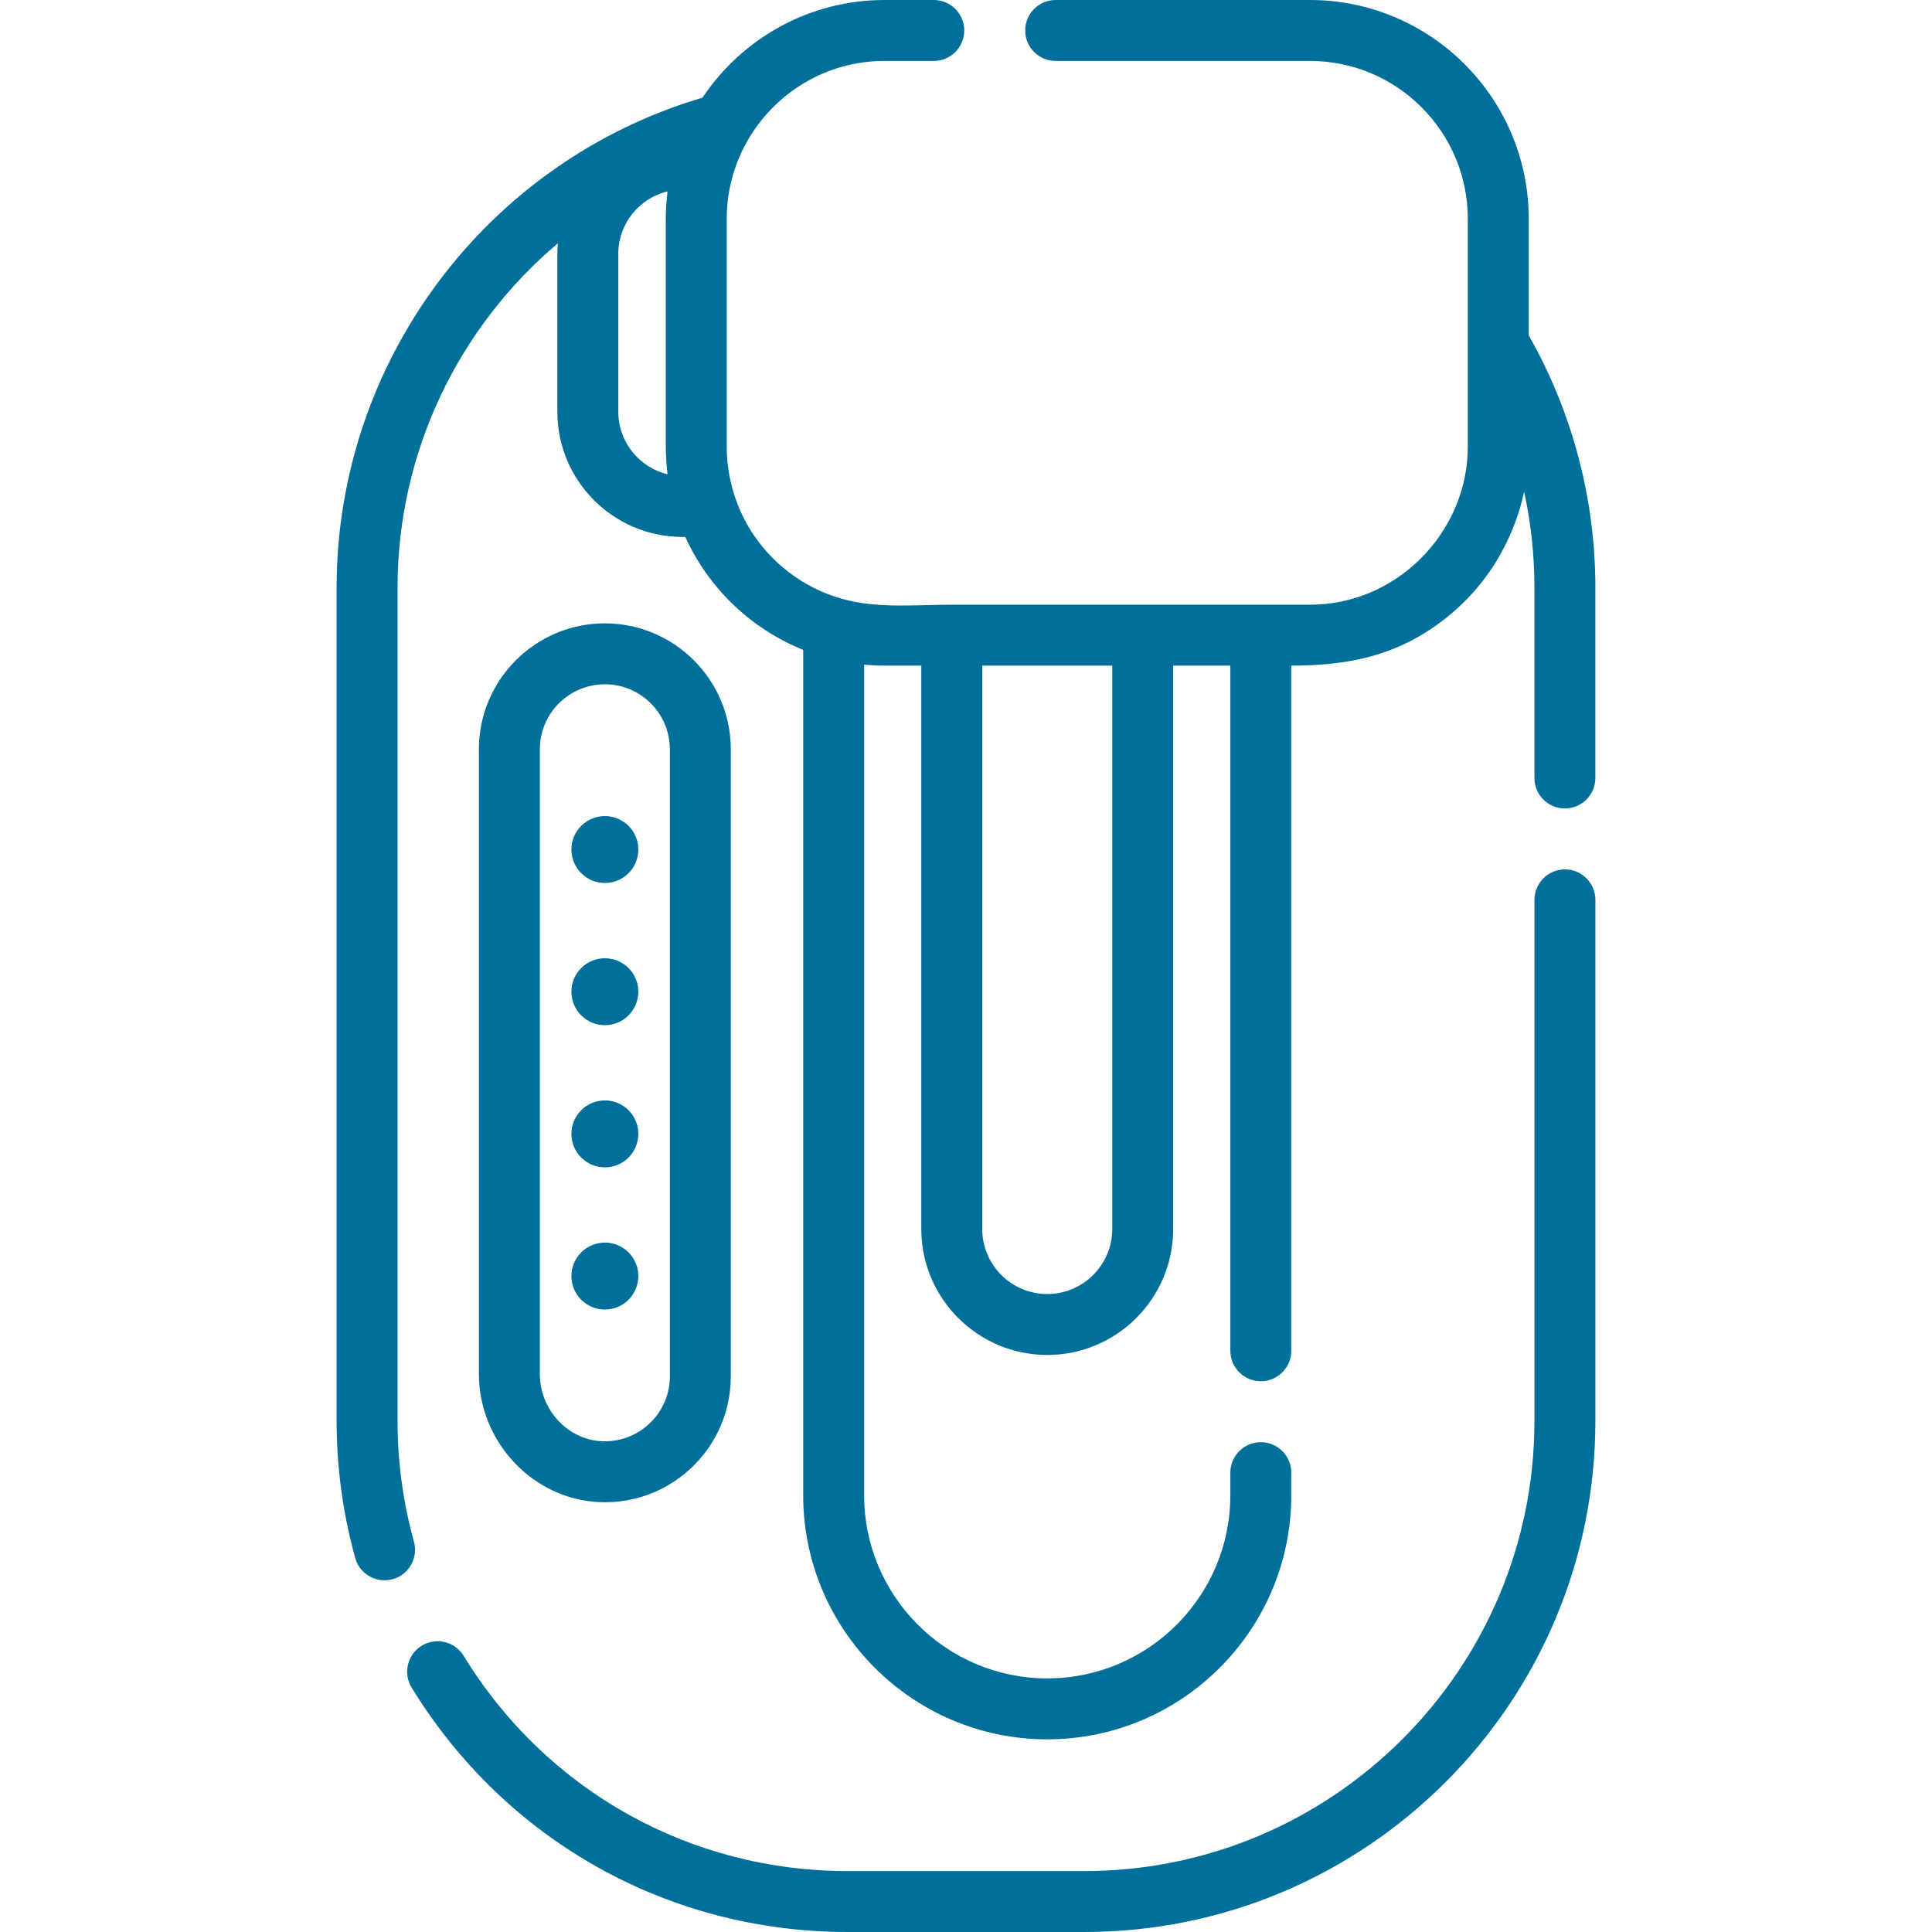 <?xml version="1.0" encoding="UTF-8"?> <svg xmlns="http://www.w3.org/2000/svg" width="256" height="256" viewBox="0 0 256 256" fill="none"> <path d="M80.145 82.598C70.943 82.598 63.457 90.084 63.457 99.286V182.06C63.457 191.108 70.672 198.726 79.541 199.041C79.743 199.049 79.944 199.053 80.144 199.053C80.145 199.053 80.145 199.053 80.146 199.053C84.603 199.053 88.794 197.317 91.946 194.165C95.098 191.013 96.834 186.822 96.834 182.364V99.286C96.834 90.084 89.347 82.598 80.145 82.598ZM88.76 182.364C88.76 184.665 87.864 186.829 86.236 188.455C84.61 190.082 82.446 190.979 80.145 190.979H80.145C80.04 190.979 79.933 190.977 79.828 190.973C75.253 190.81 71.531 186.812 71.531 182.06V99.286C71.531 94.536 75.395 90.671 80.145 90.671C84.895 90.671 88.76 94.536 88.76 99.286V182.364Z" fill="#00709B"></path> <path d="M80.148 117.002C82.597 117.002 84.582 115.017 84.582 112.568C84.582 110.119 82.597 108.134 80.148 108.134C77.699 108.134 75.714 110.119 75.714 112.568C75.714 115.017 77.699 117.002 80.148 117.002Z" fill="#00709B"></path> <path d="M80.148 135.841C82.597 135.841 84.582 133.855 84.582 131.407C84.582 128.958 82.597 126.973 80.148 126.973C77.699 126.973 75.714 128.958 75.714 131.407C75.714 133.855 77.699 135.841 80.148 135.841Z" fill="#00709B"></path> <path d="M80.148 154.681C82.597 154.681 84.582 152.695 84.582 150.247C84.582 147.798 82.597 145.812 80.148 145.812C77.699 145.812 75.714 147.798 75.714 150.247C75.714 152.695 77.699 154.681 80.148 154.681Z" fill="#00709B"></path> <path d="M80.148 173.52C82.597 173.52 84.582 171.535 84.582 169.086C84.582 166.637 82.597 164.652 80.148 164.652C77.699 164.652 75.714 166.637 75.714 169.086C75.714 171.535 77.699 173.52 80.148 173.52Z" fill="#00709B"></path> <path d="M202.565 44.435V28.993C202.565 13.006 189.559 0 173.573 0H139.879C137.649 0 135.842 1.807 135.842 4.037C135.842 6.267 137.649 8.074 139.879 8.074H173.573C185.107 8.074 194.491 17.458 194.491 28.993V45.502V59.207C194.491 69.781 186.232 78.936 175.724 80.015C175.009 80.088 174.291 80.125 173.573 80.125H167.064H151.417H126.113C121.295 80.125 116.348 80.669 111.638 79.365C106.45 77.928 102.064 74.543 99.328 70.046C97.364 66.817 96.295 62.987 96.295 59.207V28.993C96.296 28.574 96.309 28.156 96.334 27.74C96.526 24.558 97.446 21.456 99.028 18.677C102.629 12.352 109.43 8.074 117.215 8.074H123.732C125.961 8.074 127.769 6.267 127.769 4.037C127.769 1.807 125.96 0 123.731 0H117.214C107.159 0 98.287 5.147 93.084 12.941C64.463 21.404 44.604 47.863 44.604 77.862V188.287C44.604 194.44 45.434 200.547 47.069 206.44C47.566 208.226 49.188 209.398 50.957 209.398C51.315 209.398 51.678 209.35 52.039 209.25C54.187 208.653 55.445 206.428 54.849 204.28C53.408 199.091 52.678 193.711 52.678 188.288V77.863C52.678 59.871 60.786 43.323 73.916 32.239C73.878 32.698 73.854 33.161 73.854 33.629V54.572C73.854 63.711 81.289 71.145 90.427 71.145H90.803C93.882 77.928 99.494 83.321 106.429 86.111V198.135C106.429 215.965 120.934 230.471 138.765 230.471C156.595 230.471 171.101 215.965 171.101 198.135V195.133C171.101 192.903 169.293 191.096 167.064 191.096C164.834 191.096 163.027 192.903 163.027 195.133V198.135C163.027 211.513 152.143 222.397 138.765 222.397C125.386 222.397 114.503 211.513 114.503 198.135V88.071C114.696 88.09 114.89 88.098 115.084 88.112C115.323 88.129 115.561 88.152 115.802 88.163C116.272 88.186 116.743 88.199 117.214 88.199H122.076V162.851C122.076 172.053 129.563 179.54 138.765 179.54C147.967 179.54 155.453 172.054 155.453 162.851V88.199H163.027V178.985C163.027 181.215 164.834 183.022 167.064 183.022C169.293 183.022 171.101 181.215 171.101 178.985V88.199C177.072 88.199 182.716 87.384 187.977 84.354C192.162 81.943 195.775 78.476 198.289 74.345C200.002 71.529 201.279 68.375 201.953 65.146C202.858 69.303 203.32 73.567 203.32 77.862V103.089C203.32 105.319 205.128 107.126 207.357 107.126C209.587 107.126 211.394 105.319 211.394 103.089V77.862C211.395 66.119 208.34 54.59 202.565 44.435ZM81.929 54.571V33.629C81.929 29.623 84.714 26.256 88.45 25.361C88.44 25.438 88.437 25.515 88.428 25.591C88.296 26.719 88.222 27.858 88.222 28.994V59.208C88.222 60.344 88.296 61.485 88.429 62.613C88.438 62.688 88.441 62.765 88.45 62.84C84.714 61.944 81.929 58.577 81.929 54.571ZM147.38 162.851C147.38 167.601 143.515 171.466 138.765 171.466C134.016 171.466 130.151 167.601 130.151 162.851V88.199H147.38V162.851Z" fill="#00709B"></path> <path d="M207.358 115.2C205.129 115.2 203.321 117.007 203.321 119.237V188.288C203.321 221.173 176.567 247.926 143.683 247.926H112.317C91.398 247.926 72.374 237.261 61.429 219.398C60.264 217.498 57.778 216.902 55.878 218.066C53.977 219.231 53.38 221.716 54.544 223.617C66.969 243.894 88.566 256 112.317 256H143.683C181.02 256 211.395 225.624 211.395 188.288V119.237C211.395 117.007 209.588 115.2 207.358 115.2Z" fill="#00709B"></path> </svg> 